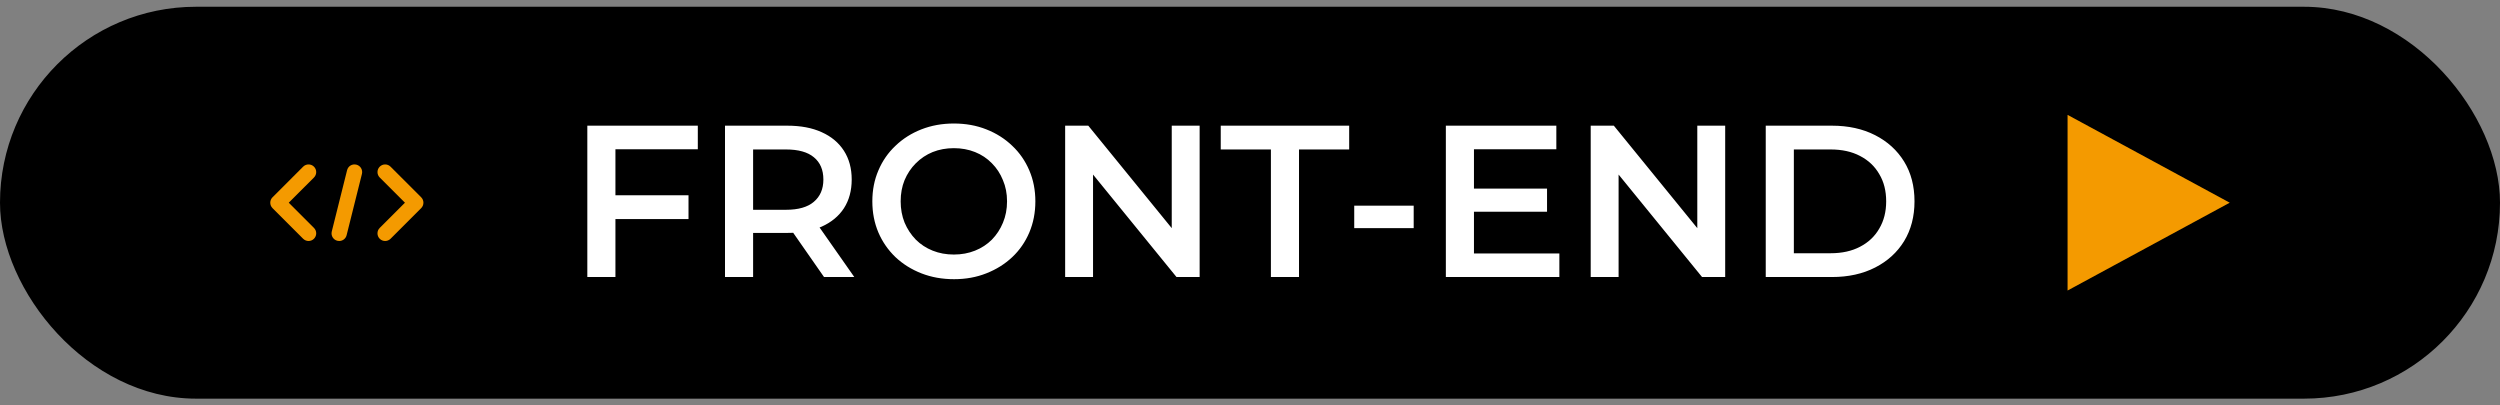 <svg width="185" height="30" viewBox="0 0 185 30" fill="none" xmlns="http://www.w3.org/2000/svg">
<rect x="0" y="0" width="185" height="30" fill="#808080" stroke="none"/>
<rect y="0.5" width="185" height="29" rx="14.5" fill="black"/>
<path d="M25.1 17.834C25.055 17.834 25.01 17.828 24.963 17.817C24.658 17.741 24.475 17.434 24.551 17.13L25.684 12.597C25.759 12.292 26.061 12.108 26.371 12.184C26.676 12.26 26.859 12.567 26.783 12.871L25.65 17.404C25.587 17.663 25.355 17.834 25.1 17.834Z" fill="#F49A00"/>
<path d="M28.5 17.834C28.355 17.834 28.21 17.778 28.099 17.668C27.878 17.447 27.878 17.088 28.099 16.867L29.966 15L28.1 13.135C27.879 12.914 27.879 12.555 28.1 12.334C28.321 12.113 28.68 12.113 28.901 12.334L31.168 14.6C31.389 14.821 31.389 15.181 31.168 15.402L28.901 17.668C28.79 17.778 28.645 17.834 28.5 17.834Z" fill="#F49A00"/>
<path d="M22.834 17.834C22.689 17.834 22.544 17.778 22.432 17.668L20.166 15.402C19.945 15.181 19.945 14.821 20.166 14.6L22.432 12.334C22.653 12.113 23.013 12.113 23.234 12.334C23.455 12.555 23.455 12.914 23.234 13.135L21.368 15L23.234 16.866C23.455 17.087 23.455 17.446 23.234 17.667C23.124 17.778 22.979 17.834 22.834 17.834Z" fill="#F49A00"/>
<path d="M45.366 14.452H50.95V16.212H45.366V14.452ZM45.542 20.5H43.462V9.3H51.638V11.044H45.542V20.5ZM53.65 20.5V9.3H58.258C59.25 9.3 60.098 9.46 60.801 9.78C61.516 10.1 62.066 10.559 62.45 11.156C62.834 11.753 63.026 12.463 63.026 13.284C63.026 14.105 62.834 14.815 62.45 15.412C62.066 15.999 61.516 16.452 60.801 16.772C60.098 17.081 59.25 17.236 58.258 17.236H54.801L55.73 16.292V20.5H53.65ZM60.978 20.5L58.146 16.436H60.37L63.218 20.5H60.978ZM55.73 16.516L54.801 15.524H58.162C59.079 15.524 59.767 15.327 60.225 14.932C60.695 14.537 60.93 13.988 60.93 13.284C60.93 12.569 60.695 12.02 60.225 11.636C59.767 11.252 59.079 11.06 58.162 11.06H54.801L55.73 10.036V16.516ZM70.601 20.66C69.726 20.66 68.921 20.516 68.185 20.228C67.449 19.94 66.809 19.54 66.265 19.028C65.721 18.505 65.299 17.897 65.001 17.204C64.702 16.5 64.553 15.732 64.553 14.9C64.553 14.068 64.702 13.305 65.001 12.612C65.299 11.908 65.721 11.3 66.265 10.788C66.809 10.265 67.449 9.86 68.185 9.572C68.921 9.284 69.721 9.14 70.585 9.14C71.459 9.14 72.259 9.284 72.985 9.572C73.721 9.86 74.361 10.265 74.905 10.788C75.449 11.3 75.87 11.908 76.169 12.612C76.467 13.305 76.617 14.068 76.617 14.9C76.617 15.732 76.467 16.5 76.169 17.204C75.87 17.908 75.449 18.516 74.905 19.028C74.361 19.54 73.721 19.94 72.985 20.228C72.259 20.516 71.465 20.66 70.601 20.66ZM70.585 18.836C71.15 18.836 71.673 18.74 72.153 18.548C72.633 18.356 73.049 18.084 73.401 17.732C73.753 17.369 74.025 16.953 74.217 16.484C74.419 16.004 74.521 15.476 74.521 14.9C74.521 14.324 74.419 13.801 74.217 13.332C74.025 12.852 73.753 12.436 73.401 12.084C73.049 11.721 72.633 11.444 72.153 11.252C71.673 11.06 71.15 10.964 70.585 10.964C70.019 10.964 69.497 11.06 69.017 11.252C68.547 11.444 68.131 11.721 67.769 12.084C67.417 12.436 67.139 12.852 66.937 13.332C66.745 13.801 66.649 14.324 66.649 14.9C66.649 15.465 66.745 15.988 66.937 16.468C67.139 16.948 67.417 17.369 67.769 17.732C68.121 18.084 68.537 18.356 69.017 18.548C69.497 18.74 70.019 18.836 70.585 18.836ZM78.821 20.5V9.3H80.533L87.557 17.924H86.709V9.3H88.773V20.5H87.061L80.037 11.876H80.885V20.5H78.821ZM94.047 20.5V11.06H90.335V9.3H99.839V11.06H96.127V20.5H94.047ZM100.213 16.884V15.22H104.613V16.884H100.213ZM108.913 13.956H114.481V15.668H108.913V13.956ZM109.073 18.756H115.393V20.5H106.993V9.3H115.169V11.044H109.073V18.756ZM117.712 20.5V9.3H119.424L126.448 17.924H125.6V9.3H127.664V20.5H125.952L118.928 11.876H119.776V20.5H117.712ZM130.665 20.5V9.3H135.561C136.777 9.3 137.844 9.535 138.761 10.004C139.679 10.473 140.393 11.124 140.905 11.956C141.417 12.788 141.673 13.769 141.673 14.9C141.673 16.02 141.417 17.001 140.905 17.844C140.393 18.676 139.679 19.327 138.761 19.796C137.844 20.265 136.777 20.5 135.561 20.5H130.665ZM132.745 18.74H135.465C136.308 18.74 137.033 18.58 137.641 18.26C138.26 17.94 138.735 17.492 139.065 16.916C139.407 16.34 139.577 15.668 139.577 14.9C139.577 14.121 139.407 13.449 139.065 12.884C138.735 12.308 138.26 11.86 137.641 11.54C137.033 11.22 136.308 11.06 135.465 11.06H132.745V18.74Z" fill="white"/>
<path d="M165 15L153 8.5L153 21.5L165 15Z" fill="#F49A00"/>
</svg>
